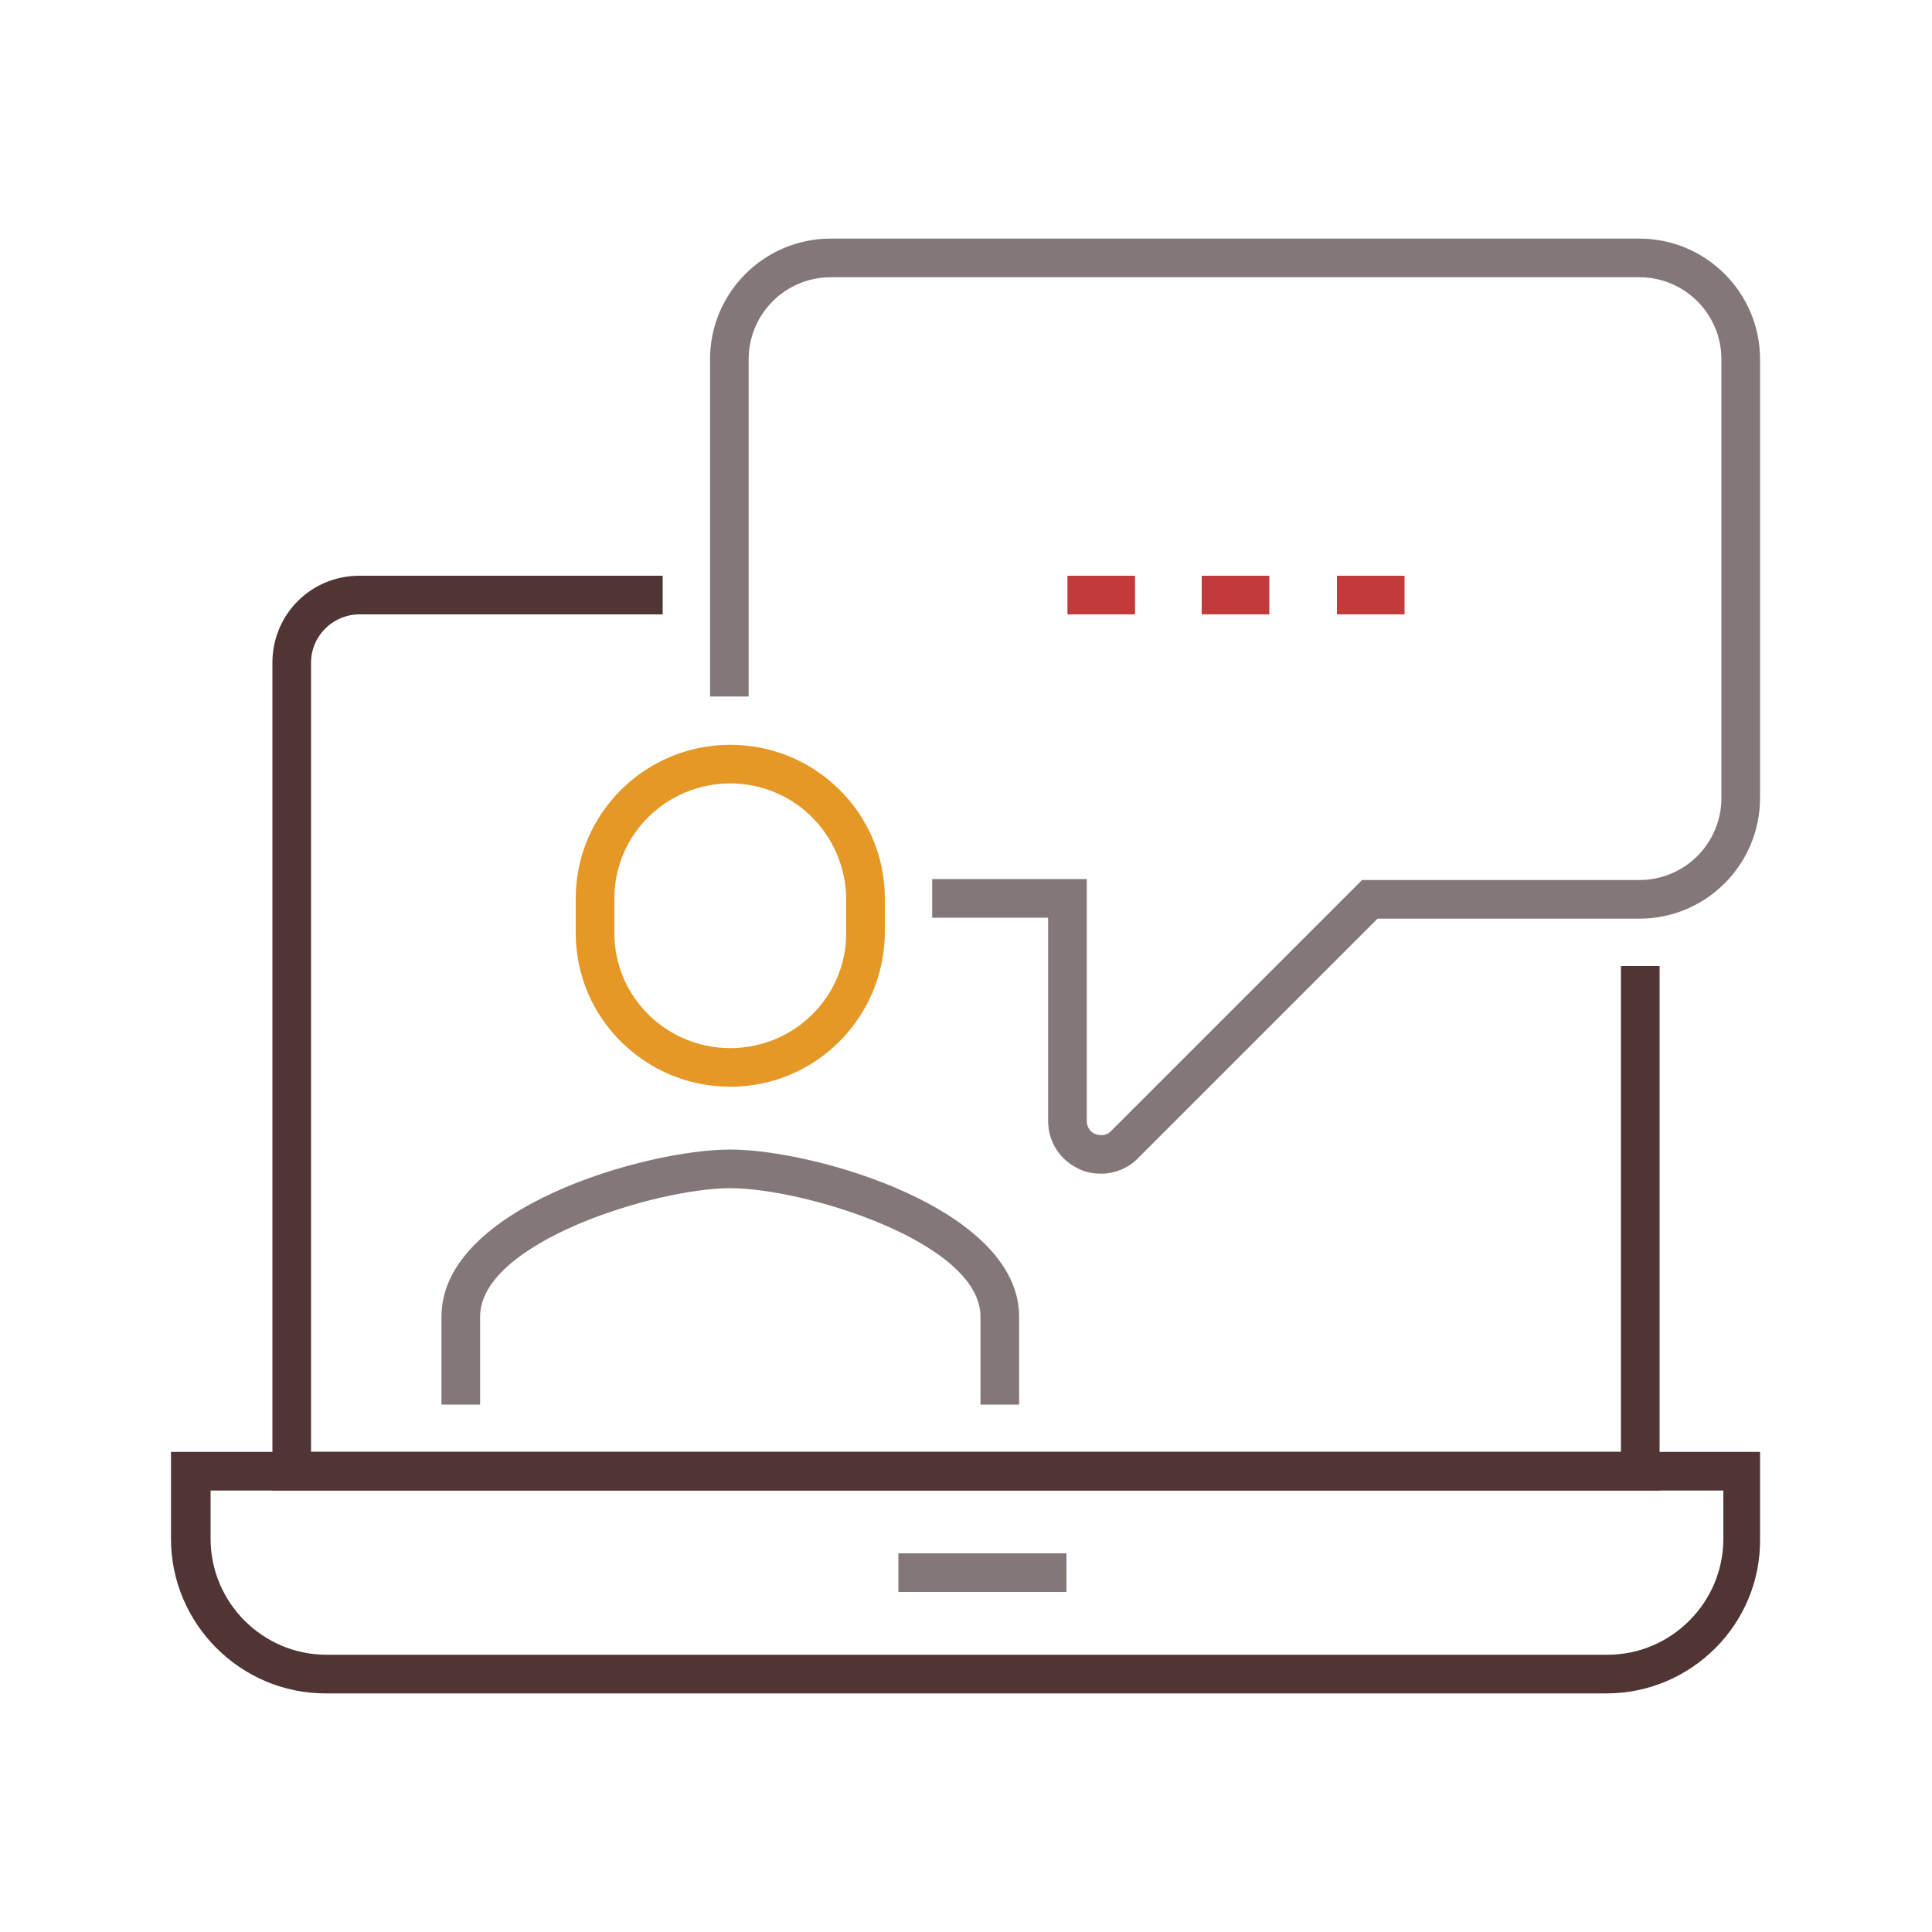 <svg xmlns="http://www.w3.org/2000/svg" width="200" height="200" viewBox="0 0 200 200"><style>.a{fill:#513434;}.b{fill:#847777;}.c{fill:#C13B3A;}</style><path d="M171.8 154.3H28.2V68.6c0-5 4-9 9-9h31.4v4H37.2c-2.7 0-5 2.2-5 5v81.7h135.6V100h4V154.3z" class="a"/><path d="M166.3 175.3H33.7c-8.8 0-16-7.2-16-16v-9h164.5v9C182.3 168.1 175.1 175.3 166.3 175.3zM21.8 154.3v5c0 6.6 5.4 12 12 12h132.6c6.6 0 12-5.4 12-12v-5H21.8z" class="a"/><rect x="93" y="160.8" width="17.4" height="4" class="b"/><path d="M114 121.5c-0.7 0-1.4-0.1-2.1-0.4 -2.1-0.9-3.4-2.8-3.4-5.1V95h-12v-4h16v25c0 0.9 0.6 1.3 0.9 1.4 0.3 0.1 1 0.3 1.6-0.3l26-26h28.7c4.7 0 8.5-3.8 8.5-8.5V37.2c0-4.7-3.8-8.5-8.5-8.5H86c-4.7 0-8.5 3.8-8.5 8.5v34.9h-4V37.2c0-6.9 5.6-12.5 12.5-12.5h83.7c6.9 0 12.5 5.6 12.5 12.5v45.4c0 6.9-5.6 12.5-12.5 12.5h-27.1l-24.9 24.9C116.8 120.9 115.4 121.5 114 121.5z" class="b"/><path d="M105.5 145.4h-4v-9.1c0-7.7-18.2-13.3-25.9-13.3s-25.9 5.6-25.9 13.3v9.1h-4v-9.1c0-11.3 21.2-17.3 29.9-17.3s29.9 6.1 29.9 17.3V145.4z" class="b"/><path d="M75.6 112.5c-8.8 0-16-7.1-16-15.9V93c0-8.8 7.2-15.9 16-15.9s16 7.1 16 15.9v3.6C91.5 105.4 84.4 112.5 75.6 112.5zM75.6 81.1c-6.6 0-12 5.3-12 11.9v3.6c0 6.6 5.4 11.9 12 11.9s12-5.3 12-11.9V93C87.5 86.4 82.2 81.1 75.6 81.1z" fill="#E59825"/><rect x="110.5" y="59.6" width="7" height="4" class="c"/><rect x="124.4" y="59.6" width="7" height="4" class="c"/><rect x="138.4" y="59.6" width="7" height="4" class="c"/></svg>